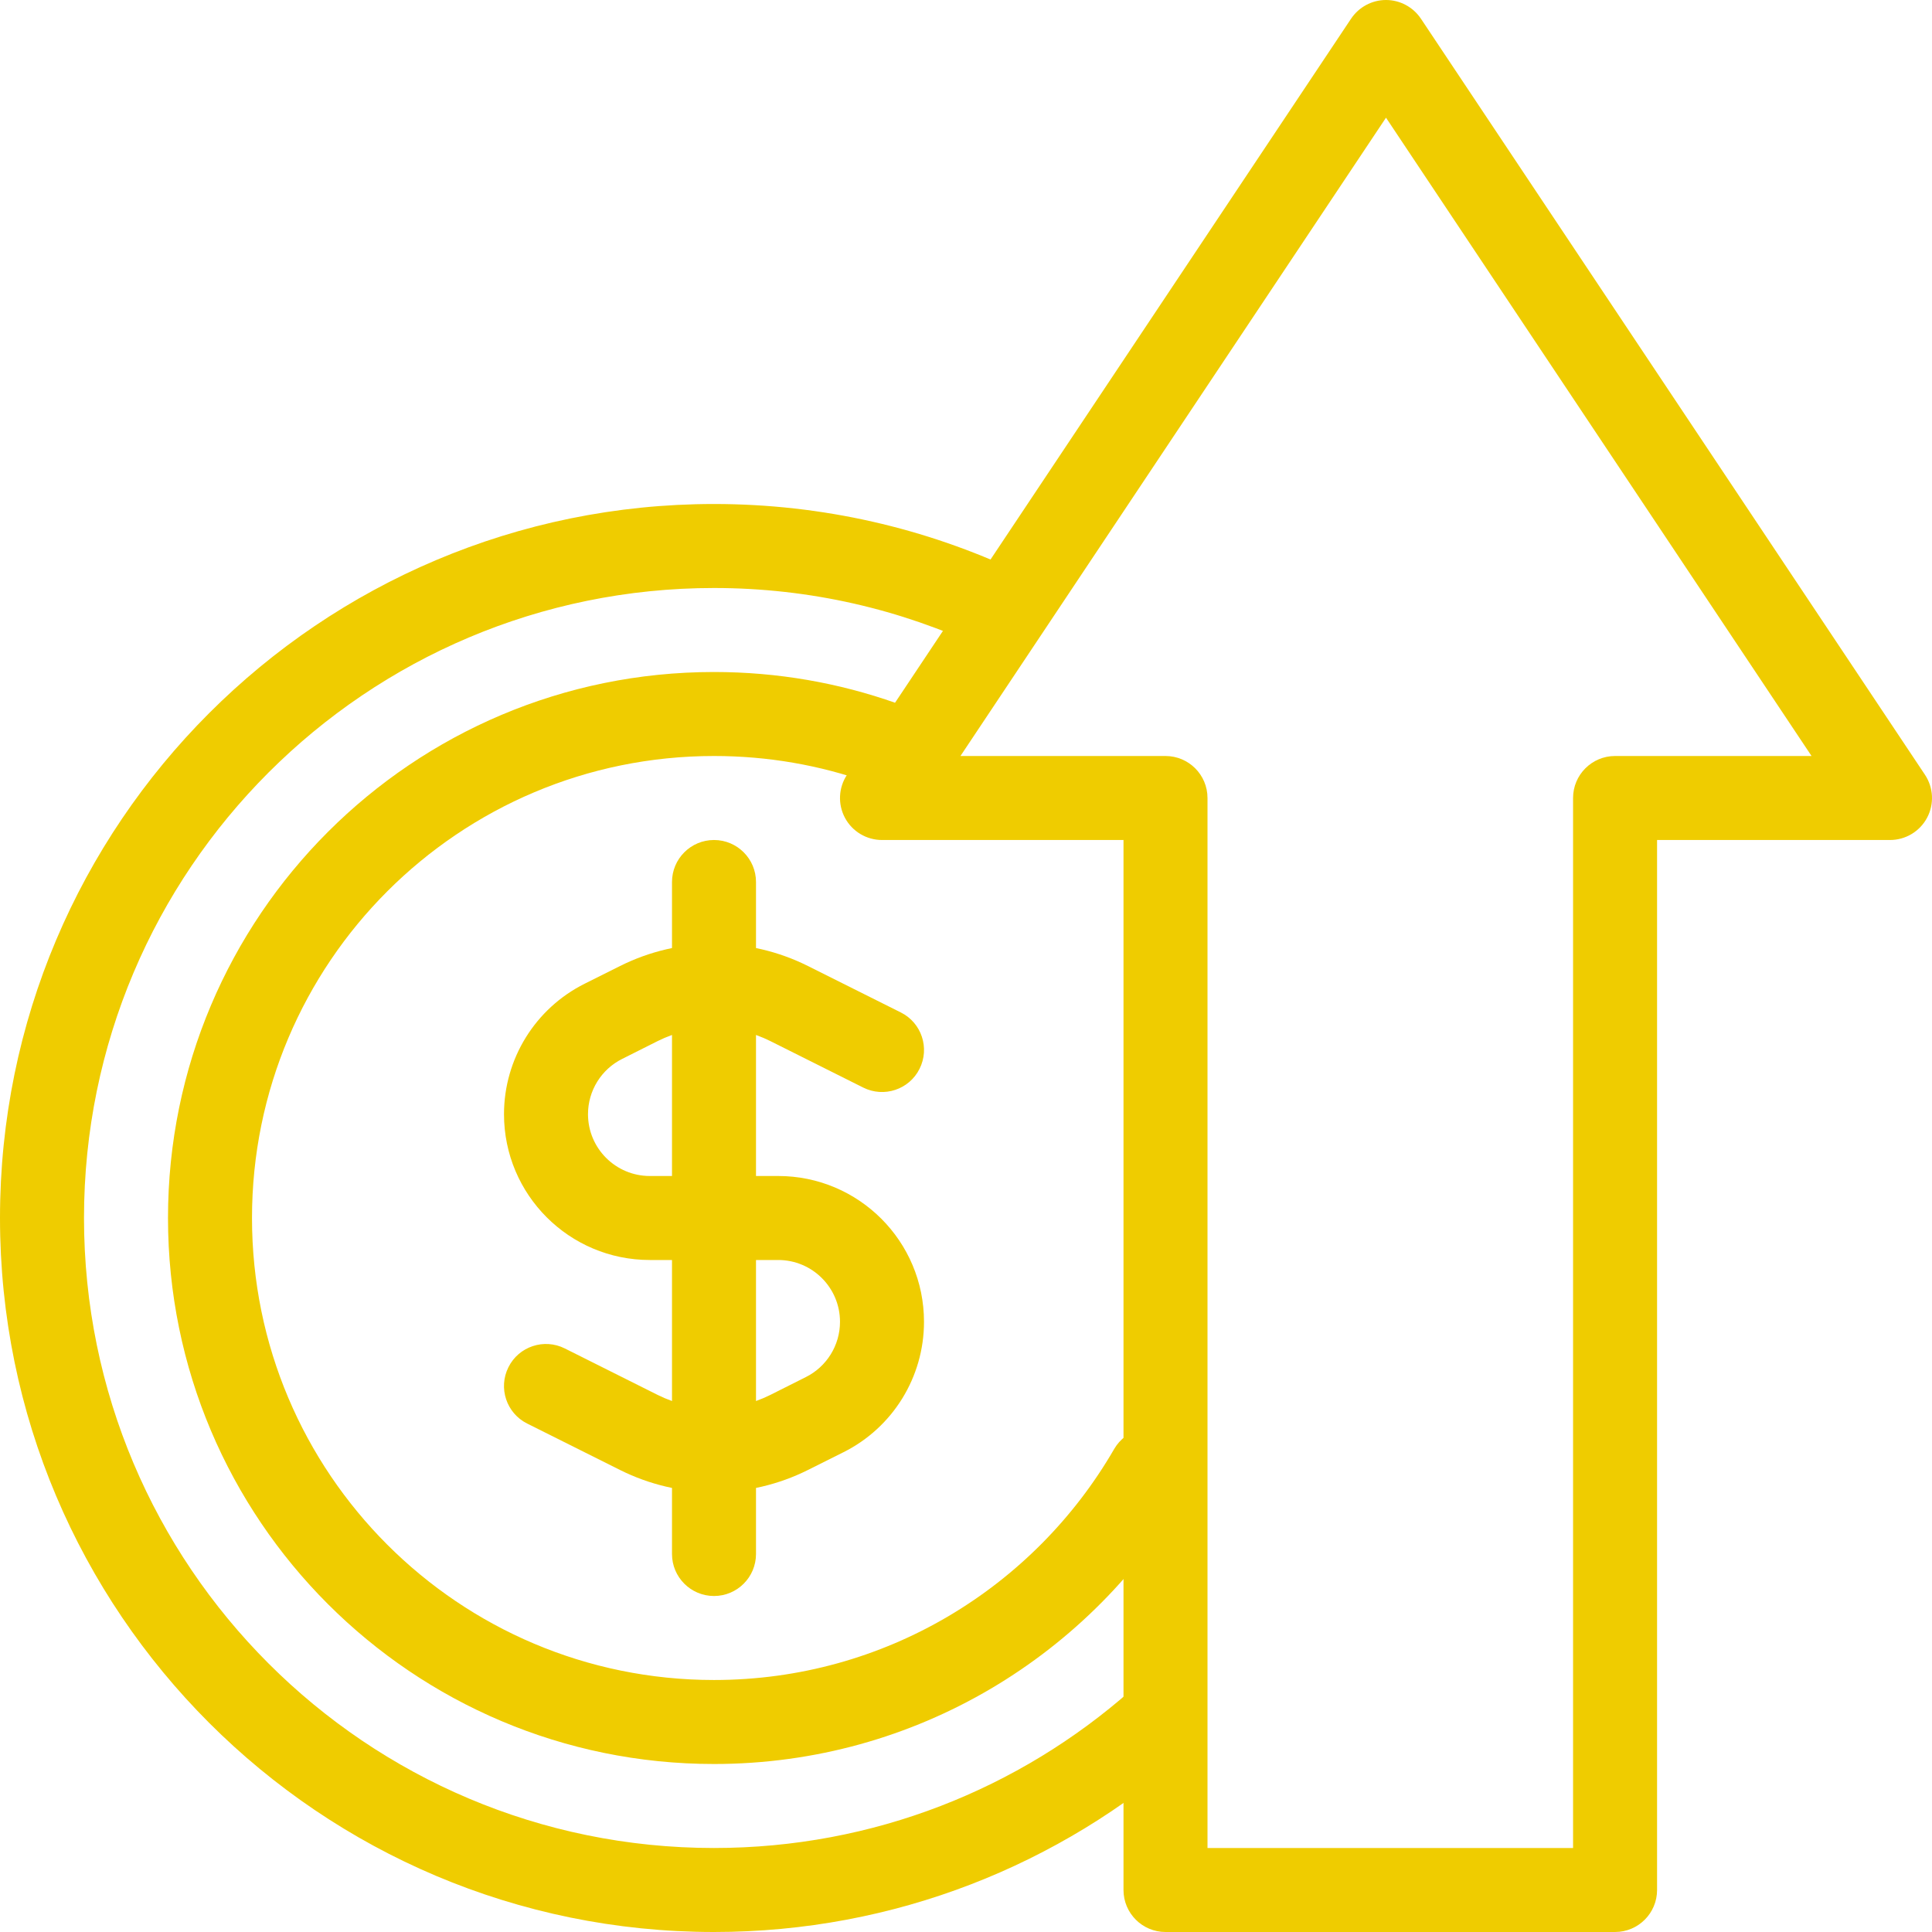 <?xml version="1.0" encoding="UTF-8" standalone="no"?><svg xmlns="http://www.w3.org/2000/svg" xmlns:xlink="http://www.w3.org/1999/xlink" fill="none" height="23" preserveAspectRatio="xMidYMid meet" style="fill: none" version="1" viewBox="0.5 0.5 23.0 23.0" width="23" zoomAndPan="magnify"><g clip-path="url(#a)" clip-rule="evenodd" fill="#efcc00" fill-rule="evenodd" id="change1_1"><path d="M9 7.5C4.858 7.5 1.5 10.858 1.5 15C1.5 19.142 4.858 22.5 9 22.5C10.902 22.5 12.638 21.792 13.961 20.625C14.168 20.442 14.484 20.462 14.666 20.669C14.849 20.876 14.83 21.192 14.623 21.375C13.124 22.697 11.155 23.5 9 23.5C4.306 23.5 0.5 19.694 0.5 15C0.5 10.306 4.306 6.5 9 6.5C10.294 6.5 11.523 6.79 12.622 7.308C12.872 7.426 12.979 7.724 12.861 7.974C12.743 8.224 12.445 8.331 12.195 8.213C11.227 7.756 10.144 7.5 9 7.5Z"/><path d="M9 9.5C5.962 9.5 3.5 11.962 3.5 15C3.5 18.038 5.962 20.5 9 20.5C11.035 20.5 12.813 19.395 13.764 17.75C13.903 17.511 14.209 17.429 14.448 17.567C14.687 17.706 14.768 18.011 14.63 18.25C13.507 20.192 11.406 21.5 9 21.5C5.41 21.5 2.5 18.59 2.5 15C2.5 11.41 5.41 8.5 9 8.5C9.759 8.5 10.488 8.63 11.167 8.87C11.427 8.962 11.563 9.248 11.471 9.508C11.379 9.768 11.094 9.905 10.833 9.813C10.261 9.61 9.644 9.5 9 9.5Z"/><path d="M7.882 12C8.586 11.648 9.414 11.648 10.118 12L11.224 12.553C11.471 12.676 11.571 12.977 11.447 13.224C11.324 13.471 11.023 13.571 10.776 13.447L9.671 12.894C9.249 12.683 8.751 12.683 8.329 12.894L7.907 13.106C7.658 13.23 7.5 13.485 7.5 13.764C7.5 14.171 7.83 14.5 8.236 14.5H9.764C10.723 14.5 11.5 15.277 11.5 16.236C11.5 16.894 11.129 17.495 10.54 17.789L10.118 18C9.414 18.352 8.586 18.352 7.882 18L6.776 17.447C6.529 17.324 6.429 17.023 6.553 16.776C6.676 16.529 6.977 16.429 7.224 16.553L8.329 17.106C8.751 17.317 9.249 17.317 9.671 17.106L10.093 16.894C10.342 16.77 10.5 16.515 10.5 16.236C10.5 15.829 10.17 15.5 9.764 15.5H8.236C7.277 15.5 6.5 14.723 6.5 13.764C6.5 13.106 6.872 12.505 7.46 12.211L7.882 12Z"/><path d="M9 10.5C9.276 10.5 9.5 10.724 9.5 11V19C9.5 19.276 9.276 19.5 9 19.5C8.724 19.5 8.5 19.276 8.5 19V11C8.5 10.724 8.724 10.5 9 10.5Z"/><path d="M17 0.5C17.167 0.5 17.323 0.584 17.416 0.723L23.416 9.723C23.518 9.876 23.528 10.073 23.441 10.236C23.354 10.399 23.184 10.5 23 10.5H20.227V23C20.227 23.276 20.003 23.5 19.727 23.5H14.375C14.099 23.5 13.875 23.276 13.875 23V10.5H11C10.816 10.5 10.646 10.399 10.559 10.236C10.472 10.073 10.482 9.876 10.584 9.723L16.584 0.723C16.677 0.584 16.833 0.5 17 0.5ZM11.934 9.5H14.375C14.651 9.5 14.875 9.724 14.875 10V22.5H19.227V10C19.227 9.724 19.451 9.5 19.727 9.5H22.066L17 1.901L11.934 9.5Z"/></g><defs><clipPath id="a"><path d="M0 0H24V24H0z" fill="#ffffff"/></clipPath></defs></svg>